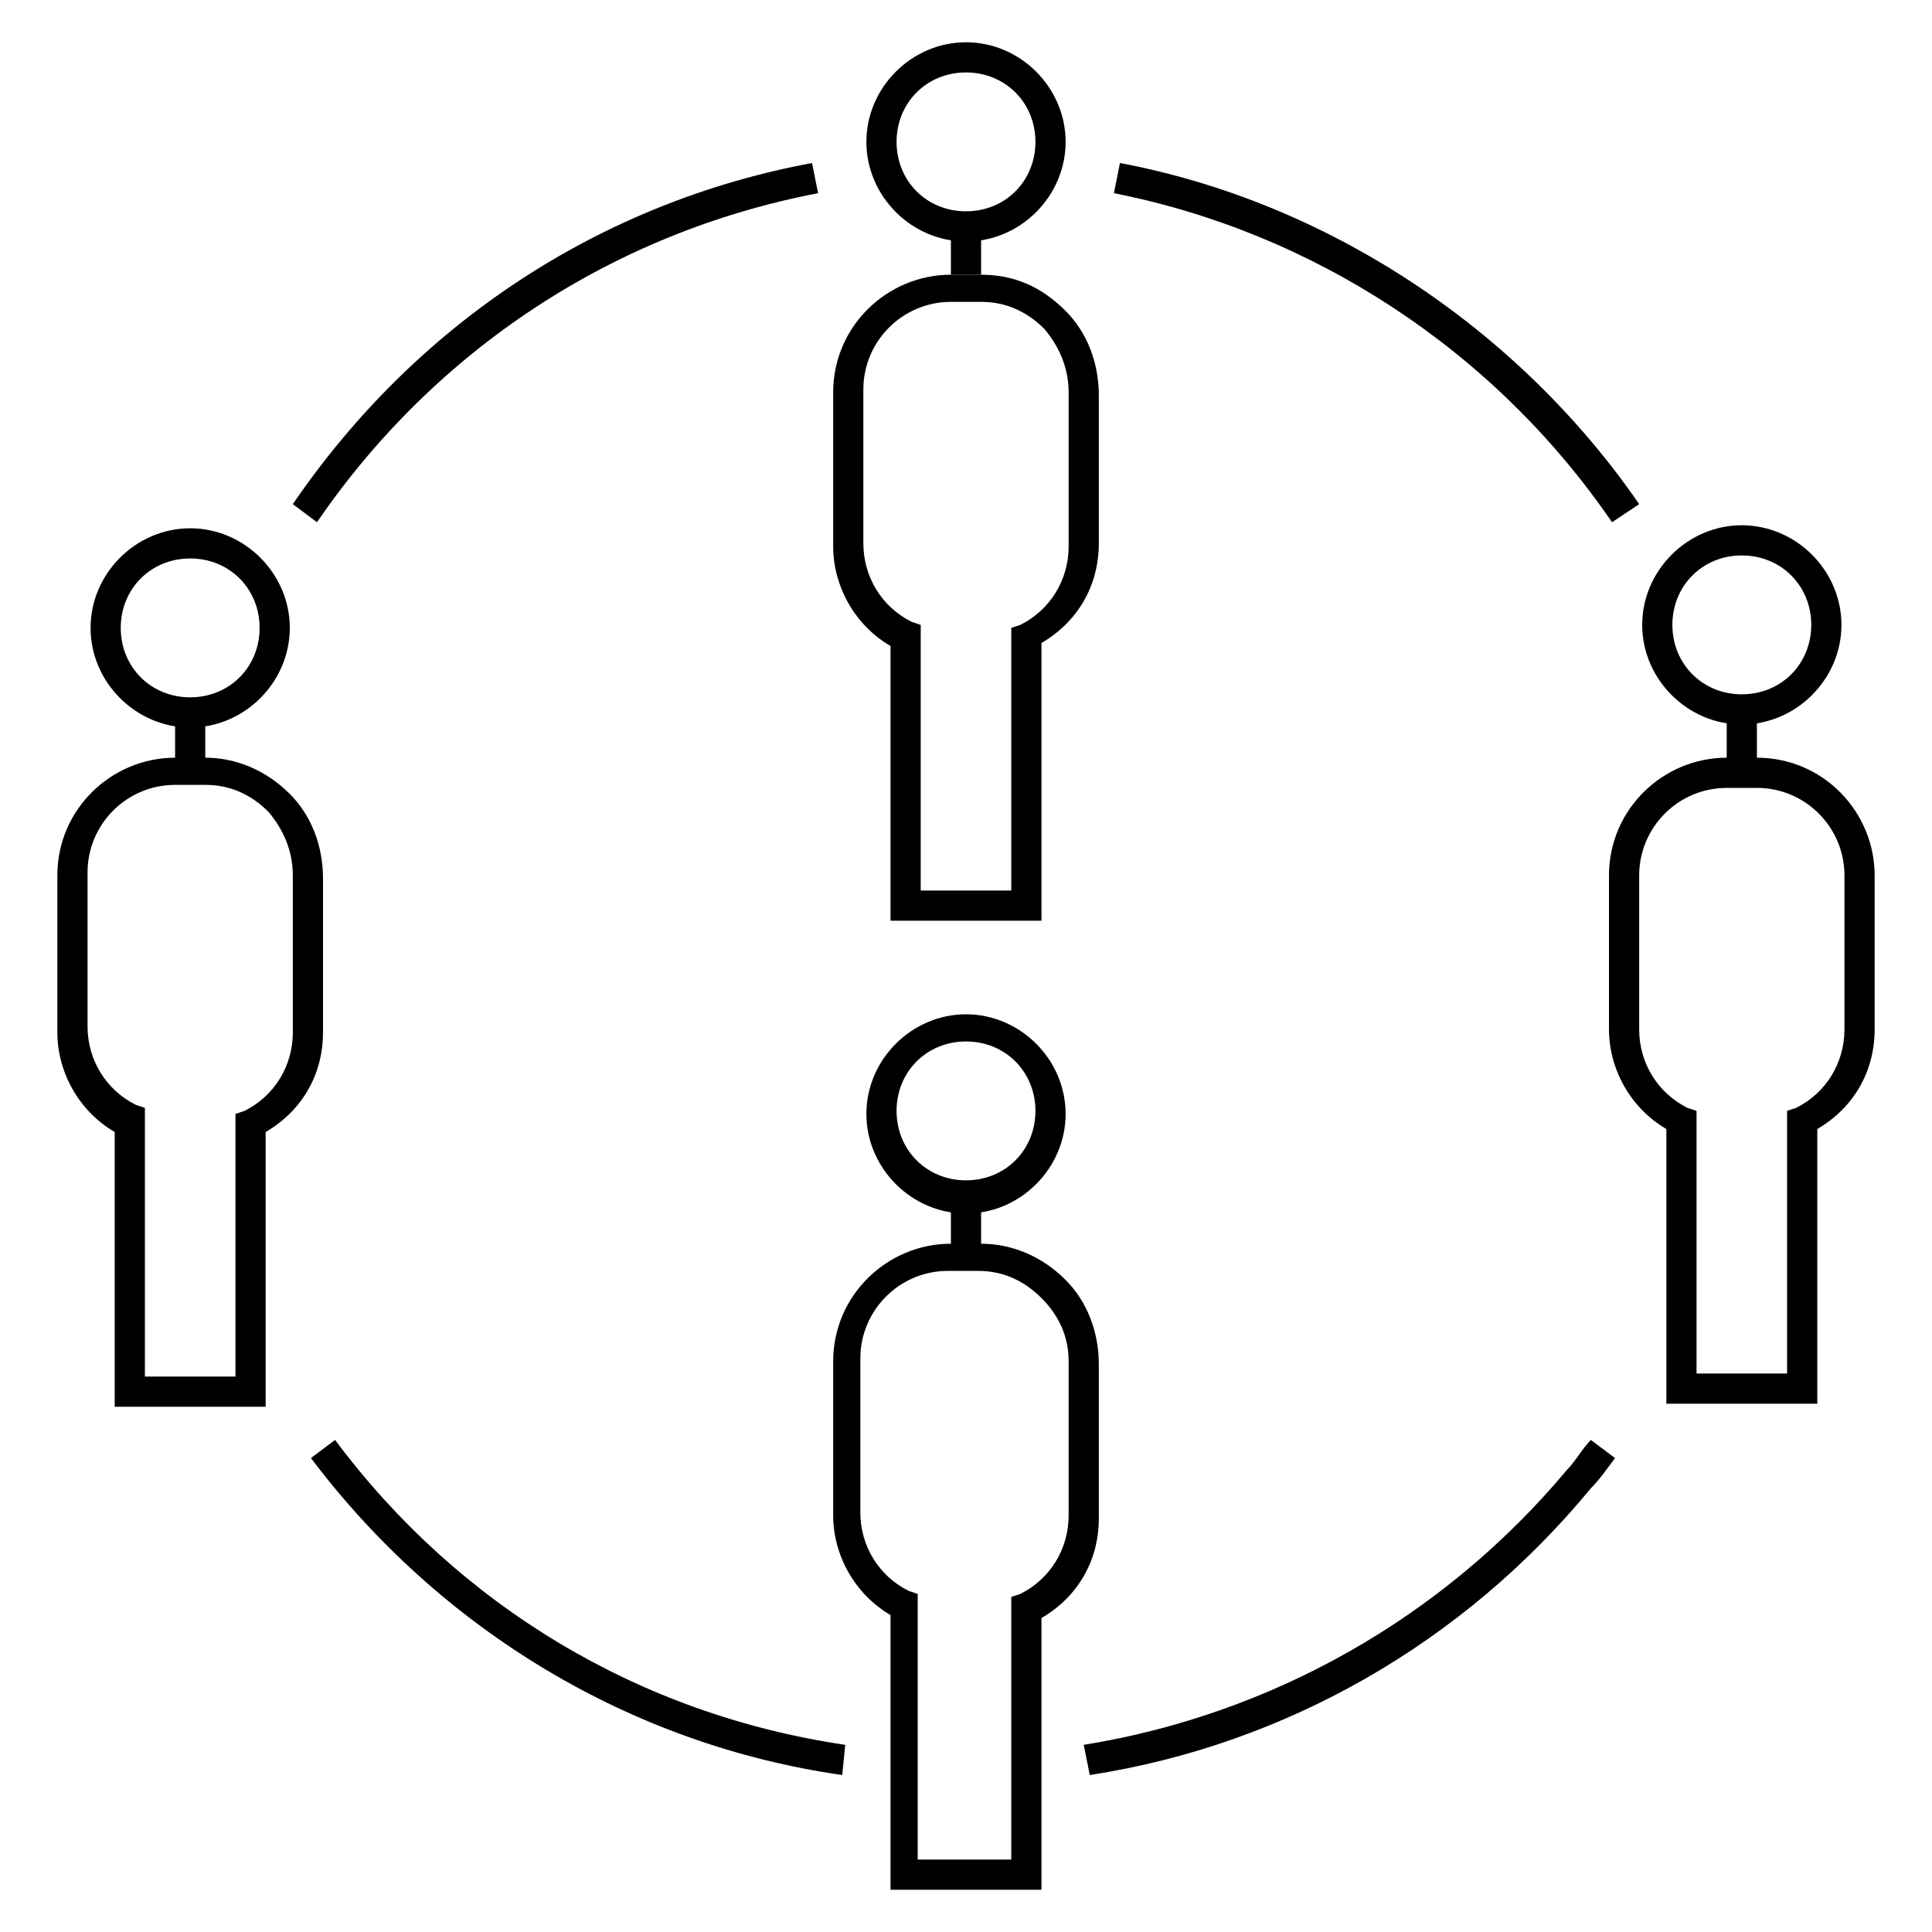 <?xml version="1.0" encoding="utf-8"?>
<!-- Generator: Adobe Illustrator 25.2.1, SVG Export Plug-In . SVG Version: 6.00 Build 0)  -->
<svg version="1.1" id="Layer_1" xmlns="http://www.w3.org/2000/svg" xmlns:xlink="http://www.w3.org/1999/xlink" x="0px" y="0px"
	 viewBox="0 0 64 64" style="enable-background:new 0 0 64 64;" xml:space="preserve">
<style type="text/css">
	.st0{display:none;}
	.st1{display:inline;fill:none;stroke:#1D1D1B;stroke-width:0.57;stroke-miterlimit:10;}
</style>
<g id="Layer_4">
	<g>
		<g>
			<path d="M6.3,24.1c-1.8,0-3.3-1.5-3.3-3.3s1.5-3.3,3.3-3.3c1.8,0,3.3,1.5,3.3,3.3S8.1,24.1,6.3,24.1z M6.3,18.5
				c-1.3,0-2.3,1-2.3,2.3s1,2.3,2.3,2.3s2.3-1,2.3-2.3S7.6,18.5,6.3,18.5z"/>
		</g>
		<g>
			<rect x="5.8" y="23.3" width="1" height="2"/>
		</g>
		<g>
			<path d="M8.8,46.6h-5v-9.1c-1.2-0.7-1.9-2-1.9-3.3V29c0-2.2,1.8-3.9,3.9-3.9h1c1,0,2,0.4,2.8,1.2c0.7,0.7,1.1,1.7,1.1,2.8v5.1
				c0,1.4-0.7,2.6-1.9,3.3V46.6z M4.8,45.6h3v-8.7l0.3-0.1c1-0.5,1.6-1.5,1.6-2.6V29c0-0.8-0.3-1.5-0.8-2.1
				c-0.6-0.6-1.3-0.9-2.1-0.9h-1c-1.6,0-2.9,1.3-2.9,2.9v5.1c0,1.1,0.6,2.1,1.6,2.6l0.3,0.1V45.6z"/>
		</g>
	</g>
	<g>
		<g>
			<path d="M57.7,24c-1.8,0-3.3-1.5-3.3-3.3s1.5-3.3,3.3-3.3c1.8,0,3.3,1.5,3.3,3.3S59.5,24,57.7,24z M57.7,18.4
				c-1.3,0-2.3,1-2.3,2.3s1,2.3,2.3,2.3s2.3-1,2.3-2.3S59,18.4,57.7,18.4z"/>
		</g>
		<g>
			<rect x="57.2" y="23.3" width="1" height="2"/>
		</g>
		<g>
			<path d="M60.2,46.5h-5v-9.1c-1.2-0.7-1.9-2-1.9-3.3V29c0-2.2,1.8-3.9,3.9-3.9h1c2.2,0,3.9,1.8,3.9,3.9v5.1c0,1.4-0.7,2.6-1.9,3.3
				V46.5z M56.2,45.5h3v-8.7l0.3-0.1c1-0.5,1.6-1.5,1.6-2.6V29c0-1.6-1.3-2.9-2.9-2.9h-1c-1.6,0-2.9,1.3-2.9,2.9v5.1
				c0,1.1,0.6,2.1,1.6,2.6l0.3,0.1V45.5z"/>
		</g>
	</g>
	<g>
		<g>
			<path d="M32,40.2c-1.8,0-3.3-1.5-3.3-3.3s1.5-3.3,3.3-3.3c1.8,0,3.3,1.5,3.3,3.3S33.8,40.2,32,40.2z M32,34.5
				c-1.3,0-2.3,1-2.3,2.3s1,2.3,2.3,2.3s2.3-1,2.3-2.3S33.3,34.5,32,34.5z"/>
		</g>
		<g>
			<rect x="31.5" y="39.4" width="1" height="1.9"/>
		</g>
		<g>
			<path d="M34.5,62.6h-5v-9.1c-1.2-0.7-1.9-2-1.9-3.3v-5.1c0-2.2,1.8-3.9,3.9-3.9h1c1,0,2,0.4,2.8,1.2c0.7,0.7,1.1,1.7,1.1,2.8v5.1
				c0,1.4-0.7,2.6-1.9,3.3V62.6z M30.5,61.6h3v-8.7l0.3-0.1c1-0.5,1.6-1.5,1.6-2.6v-5.1c0-0.8-0.3-1.5-0.9-2.1
				c-0.6-0.6-1.3-0.9-2.1-0.9h-1c-1.6,0-2.9,1.3-2.9,2.9v5.1c0,1.1,0.6,2.1,1.6,2.6l0.3,0.1V61.6z"/>
		</g>
	</g>
	<g>
		<g>
			<path d="M32,8c-1.8,0-3.3-1.5-3.3-3.3s1.5-3.3,3.3-3.3c1.8,0,3.3,1.5,3.3,3.3S33.8,8,32,8z M32,2.4c-1.3,0-2.3,1-2.3,2.3
				S30.7,7,32,7s2.3-1,2.3-2.3S33.3,2.4,32,2.4z"/>
		</g>
		<g>
			<rect x="31.5" y="7.2" width="1" height="1.9"/>
		</g>
		<g>
			<path d="M34.5,30.5h-5v-9.1c-1.2-0.7-1.9-2-1.9-3.3V13c0-2.2,1.8-3.9,3.9-3.9h1c1.1,0,2,0.4,2.8,1.2c0.7,0.7,1.1,1.7,1.1,2.8V18
				c0,1.4-0.7,2.6-1.9,3.3V30.5z M30.5,29.5h3v-8.7l0.3-0.1c1-0.5,1.6-1.5,1.6-2.6V13c0-0.8-0.3-1.5-0.8-2.1
				C34,10.3,33.3,10,32.5,10h-1c-1.6,0-2.9,1.3-2.9,2.9V18c0,1.1,0.6,2.1,1.6,2.6l0.3,0.1V29.5z"/>
		</g>
	</g>
</g>
<g id="Layer_3">
	<g>
		<path d="M10.5,17.3l-0.8-0.6c4.1-6,10.2-10,17.2-11.3l0.2,1C20.3,7.7,14.4,11.6,10.5,17.3z"/>
	</g>
	<g>
		<path d="M27.9,58.8c-7-1-13.3-4.8-17.6-10.5l0.8-0.6c4.1,5.5,10.1,9.1,16.9,10.1L27.9,58.8z"/>
	</g>
	<g>
		<path d="M36.1,58.8l-0.2-1c6.2-1,11.9-4.2,16-9.1c0.3-0.3,0.5-0.7,0.8-1l0.8,0.6c-0.3,0.4-0.5,0.7-0.8,1
			C48.5,54.4,42.6,57.8,36.1,58.8z"/>
	</g>
	<g>
		<path d="M53.4,17.3c-3.9-5.7-9.9-9.6-16.5-10.9l0.2-1c6.9,1.3,13.2,5.5,17.2,11.3L53.4,17.3z"/>
	</g>
</g>
<g id="GUIDE" class="st0">
	<rect x="0" class="st1" width="64" height="64"/>
	<ellipse class="st1" cx="31.9" cy="32" rx="31.9" ry="32"/>
</g>
</svg>
